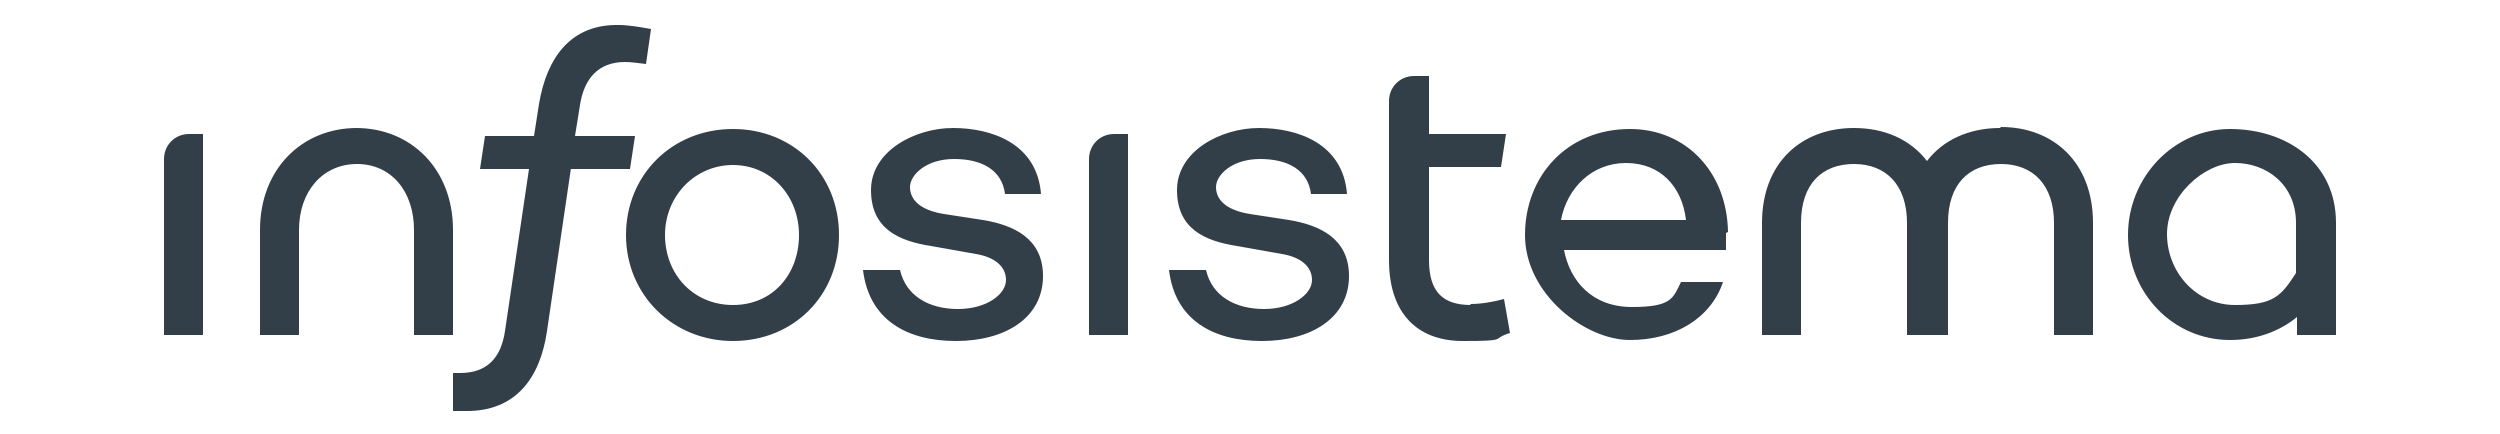<svg xmlns="http://www.w3.org/2000/svg" xmlns:xlink="http://www.w3.org/1999/xlink" viewBox="0 0 250 43.4"><defs><style>.cls-1 { fill: #1b1c31; } .cls-2 { fill: none; } .cls-3 { fill: #4285f4; } .cls-4 { fill: #232323; } .cls-5 { fill: #fff; } .cls-6 { fill: #333f48; } .cls-7 { fill: #f4793b; } .cls-8 { fill: #4753a4; } .cls-9 { fill: #33bcac; } .cls-10 { fill: #e1251b; } .cls-11 { fill: #54565a; } .cls-12 { display: none; } .cls-13 { clip-path: url(#clippath); }</style><clipPath id="clippath"><path class="cls-2" d="M41.5 41.3H21.8c-5.4.0-9.7-4.4-9.7-9.8V11.8c0-5.4 4.4-9.7 9.7-9.7h19.7c5.4.0 9.8 4.4 9.8 9.7v19.7c0 5.4-4.4 9.8-9.7 9.8h0zM21.8 4.4c-4.1.0-7.5 3.3-7.5 7.5h0v19.7c0 4.1 3.3 7.5 7.5 7.5h19.7c4.1.0 7.5-3.3 7.5-7.5V11.8c0-4.1-3.4-7.5-7.5-7.5H21.8z"/></clipPath></defs><g><g id="Layer_1"><g class="cls-12"><path class="cls-5" d="M41.5 41.3H21.8c-5.4.0-9.7-4.4-9.7-9.8V11.8c0-5.4 4.4-9.7 9.7-9.7h19.7c5.4.0 9.8 4.4 9.8 9.7v19.7c0 5.4-4.4 9.8-9.7 9.8zM21.8 4.4c-4.1.0-7.5 3.3-7.5 7.5h0v19.7c0 4.1 3.3 7.5 7.5 7.5h0 19.7c4.1.0 7.5-3.3 7.5-7.5V11.8c0-4.1-3.4-7.5-7.5-7.5H21.8z"/><path class="cls-1" d="M41.5 41.3H21.8c-5.4.0-9.7-4.4-9.7-9.8V11.8c0-5.4 4.4-9.7 9.7-9.7h19.7c5.4.0 9.8 4.4 9.8 9.7v19.7c0 5.4-4.4 9.8-9.7 9.8zM21.8 4.4c-4.1.0-7.5 3.3-7.5 7.5h0v19.7c0 4.1 3.3 7.5 7.5 7.5h0 19.7c4.1.0 7.5-3.3 7.5-7.5V11.8c0-4.1-3.4-7.5-7.5-7.5H21.8z"/><g class="cls-13"><g><rect class="cls-1" x="14.3" y="4.4" width=".6" height="34.7"/><rect class="cls-1" x="14.9" y="4.4" width=".9" height="34.7"/><rect class="cls-1" x="15.8" y="4.4" width=".9" height="34.7"/><rect class="cls-1" x="16.8" y="4.4" width=".9" height="34.7"/><rect class="cls-1" x="17.7" y="4.4" width=".9" height="34.7"/><rect class="cls-1" x="18.7" y="4.4" width=".9" height="34.7"/><rect class="cls-1" x="19.6" y="4.4" width=".9" height="34.7"/><rect class="cls-1" x="20.6" y="4.4" width=".9" height="34.7"/><rect class="cls-1" x="21.5" y="4.4" width=".9" height="34.7"/><rect class="cls-1" x="22.5" y="4.4" width=".9" height="34.7"/><rect class="cls-1" x="23.4" y="4.4" width=".9" height="34.7"/><rect class="cls-1" x="24.4" y="4.4" width=".9" height="34.7"/><rect class="cls-1" x="25.3" y="4.4" width=".9" height="34.7"/><rect class="cls-1" x="26.3" y="4.4" width=".9" height="34.7"/><rect class="cls-1" x="27.3" y="4.4" width=".9" height="34.7"/><rect class="cls-1" x="28.2" y="4.4" width=".9" height="34.7"/><rect class="cls-1" x="29.1" y="4.4" width=".9" height="34.7"/><rect class="cls-1" x="30.1" y="4.4" width=".9" height="34.7"/><rect class="cls-1" x="31.1" y="4.4" width=".9" height="34.7"/><rect class="cls-1" x="32" y="4.4" width=".9" height="34.7"/><rect class="cls-1" x="33" y="4.4" width=".9" height="34.7"/><rect class="cls-1" x="33.9" y="4.4" width=".9" height="34.7"/><rect class="cls-1" x="34.9" y="4.4" width=".9" height="34.7"/><rect class="cls-1" x="35.8" y="4.4" width=".9" height="34.7"/><rect class="cls-1" x="36.8" y="4.4" width=".9" height="34.7"/><rect class="cls-1" x="37.7" y="4.4" width=".9" height="34.7"/><rect class="cls-1" x="38.7" y="4.4" width=".9" height="34.7"/><rect class="cls-1" x="39.6" y="4.4" width=".9" height="34.7"/><rect class="cls-1" x="40.6" y="4.4" width=".9" height="34.7"/><rect class="cls-1" x="41.5" y="4.4" width=".9" height="34.7"/><rect class="cls-1" x="42.5" y="4.4" width=".9" height="34.7"/><rect class="cls-1" x="43.4" y="4.4" width=".9" height="34.7"/><rect class="cls-1" x="44.4" y="4.4" width=".9" height="34.7"/><rect class="cls-1" x="45.3" y="4.4" width=".9" height="34.7"/><rect class="cls-1" x="46.3" y="4.4" width=".9" height="34.7"/><rect class="cls-1" x="47.2" y="4.4" width=".9" height="34.7"/><rect class="cls-1" x="48.2" y="4.4" width=".8" height="34.7"/><rect class="cls-1" x="12" y="2.1" width=".9" height="39.2"/><rect class="cls-1" x="13" y="2.1" width=".9" height="39.2"/><rect class="cls-1" x="13.9" y="2.1" width=".9" height="39.2"/><rect class="cls-1" x="14.9" y="2.1" width=".9" height="39.2"/><rect class="cls-1" x="15.8" y="2.1" width=".9" height="39.2"/><rect class="cls-1" x="16.8" y="2.1" width=".9" height="39.2"/><rect class="cls-1" x="17.7" y="2.1" width=".9" height="39.2"/><rect class="cls-1" x="18.7" y="2.1" width=".9" height="39.2"/><rect class="cls-1" x="19.6" y="2.1" width=".9" height="39.2"/><rect class="cls-1" x="20.6" y="2.1" width=".9" height="39.2"/><rect class="cls-1" x="21.5" y="2.1" width=".9" height="39.2"/><rect class="cls-1" x="22.5" y="2.1" width=".9" height="39.2"/><rect class="cls-1" x="23.4" y="2.1" width=".9" height="39.2"/><rect class="cls-1" x="24.4" y="2.1" width=".9" height="39.2"/><rect class="cls-1" x="25.3" y="2.1" width=".9" height="39.2"/><rect class="cls-1" x="26.3" y="2.1" width=".9" height="39.2"/><rect class="cls-1" x="27.3" y="2.1" width=".9" height="39.2"/><rect class="cls-1" x="28.2" y="2.1" width=".9" height="39.2"/><rect class="cls-1" x="29.1" y="2.1" width=".9" height="39.2"/><rect class="cls-1" x="30.1" y="2.1" width=".9" height="39.2"/><rect class="cls-1" x="31.1" y="2.1" width=".9" height="39.2"/><rect class="cls-1" x="32" y="2.1" width=".9" height="39.2"/><rect class="cls-1" x="33" y="2.1" width=".9" height="39.2"/><rect class="cls-1" x="33.9" y="2.1" width=".9" height="39.2"/><rect class="cls-1" x="34.9" y="2.1" width=".9" height="39.2"/><rect class="cls-1" x="35.8" y="2.1" width=".9" height="39.2"/><rect class="cls-1" x="36.8" y="2.1" width=".9" height="39.2"/><rect class="cls-1" x="37.7" y="2.1" width=".9" height="39.2"/><rect class="cls-1" x="38.7" y="2.1" width=".9" height="39.2"/><rect class="cls-1" x="39.6" y="2.1" width=".9" height="39.2"/><rect class="cls-1" x="40.6" y="2.1" width=".9" height="39.2"/><rect class="cls-1" x="41.5" y="2.1" width=".9" height="39.2"/><rect class="cls-1" x="42.5" y="2.1" width=".9" height="39.2"/><rect class="cls-1" x="43.4" y="2.1" width=".9" height="39.2"/><rect class="cls-1" x="44.4" y="2.1" width=".9" height="39.2"/><rect class="cls-1" x="45.3" y="2.1" width=".9" height="39.2"/><rect class="cls-1" x="46.3" y="2.1" width=".9" height="39.2"/><rect class="cls-1" x="47.2" y="2.1" width=".9" height="39.2"/><rect class="cls-1" x="48.2" y="2.1" width=".9" height="39.2"/><rect class="cls-1" x="49.1" y="2.1" width=".9" height="39.2"/><rect class="cls-1" x="50.1" y="2.1" width=".9" height="39.2"/><rect class="cls-1" x="51" y="2.1" width=".2" height="39.2"/></g></g><path class="cls-7" d="M30.8 22.6v.2c.6.0 1.1-.3 1.4-.8 1.8-3.7 3.6-5.7 5.2-5.7 2.1.0 4.2 3.8 4.9 5.6.3.8 1.2 1.1 2 .8.7-.3 1.1-1.2.8-1.9-.3-.8-3-7.3-7.6-7.5-2.9-.1-5.6 2.3-8 7.4.0.2-.1.4-.1.7h1.5v1.3z"/><rect class="cls-7" x="26.5" y="23.2" width="2.6" height="2.6"/><polygon class="cls-7" points="23.1 26.4 23.1 28.5 23.1 29 25.7 29 25.7 27.8 25.7 26.4 23.1 26.4"/><rect class="cls-7" x="19.2" y="23.9" width="2.6" height="2.6"/><polygon class="cls-7" points="16.8 20.1 16.8 22.2 16.8 22.7 17 22.7 19.4 22.7 19.4 21.1 19.4 20 18.8 20 16.9 20 16.8 20 16.8 20.1"/><path class="cls-1" d="M58.6 32.7V11h8.1c1.6.0 3.2.3 4.7.9 2.6 1 4.5 3.2 5.4 5.8.5 1.3.7 2.8.7 4.2.0 1.5-.2 3-.8 4.5-.5 1.3-1.2 2.5-2.2 3.4-1 1-2.1 1.7-3.4 2.2-1.4.5-2.9.8-4.4.8h-8.1zM72.4 21.8c0-.9-.1-1.8-.4-2.6-.2-.7-.6-1.4-1.1-2s-1.1-1-1.8-1.3c-.8-.3-1.6-.5-2.4-.5h-3.1v12.9h3.1c.8.0 1.7-.1 2.5-.5.7-.3 1.3-.8 1.8-1.4.5-.6.9-1.3 1.1-2 .3-.8.4-1.7.4-2.6h0z"/><path class="cls-1" d="M87.8 33c-1.3.0-2.5-.2-3.7-.7-1-.4-1.9-1-2.7-1.8-.7-.8-1.3-1.7-1.7-2.7-.8-2-.8-4.3.0-6.3.4-1 .9-1.9 1.7-2.7s1.7-1.4 2.7-1.8c2.3-.9 4.9-.9 7.3.0 1 .4 1.9 1.1 2.7 1.8.7.8 1.3 1.7 1.7 2.7s.6 2.1.6 3.2c0 1.1-.2 2.2-.6 3.2-.4 1-.9 1.9-1.7 2.7s-1.7 1.4-2.7 1.8c-1.2.5-2.4.7-3.7.7zM84.2 24.7c0 1.1.3 2.2 1 3.1 1 1.1 2.6 1.4 3.9.8.4-.2.8-.5 1.1-.9s.6-.8.8-1.3.3-1.1.3-1.7c0-1.1-.3-2.2-1-3-1.2-1.4-3.3-1.6-4.8-.3-.1.1-.2.2-.3.3-.3.4-.6.8-.8 1.3-.2.6-.3 1.1-.2 1.7h0z"/><path class="cls-1" d="M97.8 24.6c0-1.1.2-2.2.6-3.2.8-2 2.4-3.7 4.4-4.5 1.2-.5 2.4-.7 3.7-.7 1.6.0 3.3.4 4.7 1.2 1.2.7 2.2 1.8 2.8 3.1l-4.8 1.4c-.6-1-1.6-1.6-2.8-1.5-1 0-1.9.4-2.6 1.1-.7.8-1.1 1.9-1 3 0 .6.0 1.2.3 1.7.2.5.4 1 .8 1.4.3.4.7.7 1.2.9 1 .5 2.1.4 3.1-.1.5-.3.9-.7 1.1-1.1l4.8 1.5c-.6 1.3-1.6 2.4-2.8 3.1-1.4.8-3.1 1.2-4.7 1.2-1.2.0-2.5-.2-3.6-.7-1-.4-1.9-1-2.7-1.8-.7-.8-1.3-1.7-1.7-2.7s-.6-2.1-.6-3.2z"/><path class="cls-1" d="M116.6 32.7V11h8.1c1.6.0 3.2.3 4.7.9 2.6 1 4.5 3.2 5.4 5.8.5 1.4.7 2.8.7 4.2.0 1.5-.2 3-.8 4.5-.5 1.3-1.2 2.5-2.2 3.4-1 1-2.1 1.7-3.4 2.2-1.4.5-2.9.8-4.4.8h-8.1zm13.8-10.9c0-.9-.1-1.8-.4-2.6-.2-.7-.6-1.4-1.1-2s-1.1-1-1.8-1.3c-.8-.3-1.6-.5-2.4-.5h-3.1v12.9h3.1c.8.0 1.7-.1 2.4-.5.7-.3 1.3-.8 1.8-1.4.5-.6.9-1.3 1.1-2.1.3-.8.4-1.7.4-2.6h0z"/><path class="cls-1" d="M138.1 14.8v-4.4h4.9v4.4h-4.9zm0 17.9v-16h4.9v16h-4.9z"/><path class="cls-1" d="M152.5 32.7c-1 0-2-.2-2.9-.6s-1.6-1-2.3-1.7c-.6-.8-1.1-1.6-1.4-2.6-.7-2.1-.7-4.4.0-6.4.3-1 .9-1.9 1.5-2.6 1.4-1.6 3.3-2.4 5.4-2.4 1.1.0 2.2.2 3.2.8.9.5 1.7 1.3 2.2 2.2v-2.6h4.3v14.9c0 1.1-.2 2.3-.7 3.3-.4 1-1.1 1.8-1.9 2.5-.9.7-1.9 1.2-2.9 1.5-1.2.4-2.5.6-3.8.5-1.5.0-3-.2-4.4-.8-1.2-.6-2.3-1.4-3.2-2.4l2.6-2.7c.6.7 1.3 1.3 2.2 1.6.9.4 1.8.6 2.8.6.6.0 1.1.0 1.7-.2.5-.2 1-.4 1.4-.8s.7-.8 1-1.3c.3-.6.4-1.3.4-1.9v-1.5c-.5.9-1.2 1.6-2.1 2-.9.5-1.9.7-3 .7zM154.2 28.9c.7.0 1.4-.2 2-.6.6-.4 1-1 1.4-1.6v-3.4c-.3-.8-.8-1.5-1.5-2-.6-.5-1.4-.8-2.1-.8-.5.0-1 .1-1.5.4-.4.2-.8.6-1.1.9-.3.4-.6.9-.8 1.4-.2.5-.3 1.1-.3 1.6.0.6.0 1.1.3 1.6.3 1 1 1.8 2 2.2.5.2 1 .3 1.6.3h0z"/><path class="cls-1" d="M165.9 14.8v-4.4h4.9v4.4h-4.9zm0 17.9v-16h4.9v16h-4.9z"/><path class="cls-1" d="M184.5 31.8c-.8.3-1.5.6-2.3.8s-1.7.4-2.6.4c-.6.0-1.2.0-1.7-.2s-1-.4-1.4-.8c-.4-.3-.8-.8-1-1.3-.2-.6-.4-1.3-.4-2v-8.4h-2v-3.7h2v-5.1h4.9v5.1h3.3v3.7H180V27c-.1.7.4 1.4 1.1 1.5.0.0.2.0.3.0.4.0.8.0 1.1-.2.3-.1.7-.2 1-.4l1 3.9z"/><path class="cls-1" d="M186.4 14.8v-4.4h4.9v4.4h-4.9zm0 17.9v-16h4.9v16h-4.9z"/><path class="cls-1" d="M193.7 29.7l8.2-9.7h-7.8v-3.4H207v2.9l-8.1 9.7h8.3v3.4h-13.5v-2.9z"/><path class="cls-1" d="M217 33c-1.2.0-2.5-.2-3.6-.7-1-.4-1.9-1-2.7-1.8-.7-.7-1.3-1.6-1.7-2.6-.4-1-.6-2-.6-3.1s.2-2.2.6-3.3c.8-2.1 2.4-3.7 4.4-4.5 2.3-.9 4.9-.9 7.3.0 1 .4 1.9 1 2.7 1.8.7.8 1.3 1.7 1.7 2.6.4 1 .6 2.1.6 3.1v.8c0 .2.0.5.0.7h-11.9c0 .9.5 1.8 1.2 2.4.7.6 1.5.8 2.4.8.7.0 1.4-.2 2.1-.5.6-.3 1.1-.8 1.3-1.4l4.2 1.2c-.7 1.3-1.7 2.4-2.9 3.1-1.4.8-3.1 1.3-4.8 1.2zM220.4 23.1c0-.9-.4-1.8-1.1-2.4-1.4-1.2-3.4-1.2-4.7.0-.6.6-1 1.5-1.1 2.4h6.9z"/><path class="cls-1" d="M238 20.8c-1.1.0-2.2.2-3.2.6-.9.3-1.6.9-2.1 1.7v9.6h-4.9v-16h4.5v3.2c.5-1 1.2-1.9 2.1-2.5.8-.6 1.8-.9 2.7-.9h.5c.1.0.2.0.3.0v4.4z"/></g><g class="cls-12"><path class="cls-8" d="M94.6 4.6c0 .8-.6 1.2-1.4 1.2s-1.3-.3-1.6-.7l.4-.4c.4.4.8.6 1.3.6s.9-.3.9-.7-.3-.6-.8-.7l-.7-.2c-.5-.1-.9-.4-.9-1s.6-1.1 1.4-1.1.9.1 1.2.4l-.3.4c-.2-.1-.5-.3-.9-.3s-.8.3-.8.6.2.5.5.6l.7.2c.5.1 1.1.4 1.1 1.1zM97.7 4l1.2 1.8h.6L98 3.5l1.2-1.8h-.6l-2 3v-3h-.5v4.1h.5L97.8 4zm3.7-2.3h-.5v4.1h.5V1.7zM105.6 5.3h-2V1.7h-.5v4.1h2.5v-.5zm4 0h-2V1.7h-.5v4.1h2.5v-.5zM112.4 5.3c-.4.0-.9-.2-1.3-.6l-.4.4c.4.4.9.7 1.6.7s1.4-.5 1.4-1.2-.6-1-1.1-1.1l-.7-.2c-.3.0-.5-.2-.5-.6s.4-.6.8-.6.7.1.9.3l.3-.4c-.3-.2-.7-.4-1.2-.4-.8.0-1.4.5-1.4 1.1s.4.9.9 1l.7.2c.5.1.8.3.8.7.0.5-.4.7-.8.7zM91.5 9.6h1.2v3.6h.5V9.6h1.2v-.5h-3v.5h0zm8.2 1.5c0 1.3-.9 2.1-2.1 2.1s-2.1-.9-2.1-2.1.9-2.1 2.1-2.1c1.2.0 2.1.8 2.1 2.1zM99.1 11.1c0-1-.7-1.6-1.5-1.6s-1.5.6-1.5 1.6.7 1.6 1.5 1.6 1.5-.6 1.5-1.6zM104.7 13.2c.8.0 1.4-.5 1.4-1.2s-.6-1-1.1-1.1l-.7-.2c-.3.0-.5-.2-.5-.6s.4-.6.8-.6.7.1.9.3l.3-.4c-.3-.2-.7-.4-1.2-.4-.8.0-1.4.5-1.4 1.1s.4.9.9 1l.7.2c.5.1.8.3.8.7s-.4.7-.9.7-.9-.2-1.3-.6l-.4.4c.4.4 1 .7 1.7.7zm4.7-3.7c.5.0 1 .2 1.2.6l.5-.2c-.3-.6-.9-1-1.7-1s-2 .9-2 2.1.9 2.1 2 2.1 1.4-.3 1.7-1h-.5c-.2.3-.7.5-1.2.5-.8.0-1.5-.6-1.5-1.6s.7-1.6 1.5-1.6zM114.1 9l1.8 4.2h-.6l-.3-.8h-1.9l-.3.8h-.6L114 9h0zM114.8 11.9l-.7-1.8-.7 1.8h1.5zM117.9 9.1h-.5v4.1h2.5v-.5h-2V9.1zm6 3.6h-2v-1.2h1.7V11h-1.7V9.7h2v-.5h-2.5v4.1h2.5v-.5zM46 29.6h-2.5v12.2h12.2v-2.5H46v-9.7zm45.8 8.5-7.9-8.5h-2.3v12.2H84v-8.5l7.9 8.5h2.3V29.6h-2.5v8.5h0zM71.3 29.6l4.5 12.2h-2.6l-.9-2.4h-7.9l-.9 2.4h-2.7l4.7-12.2h5.7zM71.6 37.2l-2-5.5h-2.3l-2 5.5h6.3zm134.8 3.3c0 .7-.5 1.2-1.2 1.2s-1.2-.5-1.2-1.2.5-1.2 1.2-1.2 1.2.5 1.2 1.2zM206.2 40.5c0-.6-.4-1-1-1s-1 .4-1 1 .4 1 1 1 1-.4 1-1zM205.7 40.9h0v.2h-.1c-.1.0-.2.0-.2-.1l-.2-.3h-.2v.4h-.2v-1.2h.5c.3.0.5.2.5.4s0 .3-.3.4v.2c.1.0.1.0.2.0zM205.5 40.3c0-.1.0-.2-.3-.2h-.2v.4h.2c.2.0.3-.1.3-.2zm-32-10.7H171v12.2h12.2v-2.5h-9.7v-9.7zm17.7.0h-2.5v12.2h12.2v-2.5h-9.7v-9.7zm-63.1 4.8h-.8c-2-.3-3.4-.5-3.4-1.5s1.1-1.5 3.6-1.5 2.8.3 4.3 1.4l1.3-1.7c-1.7-1.2-3.7-1.8-5.6-1.8-3.1.0-6 1.1-6 3.8s1.6 3.1 4.6 3.4l2.2.2c2.2.2 3 .6 3 1.5s-1.5 1.7-3.8 1.7-3.6-.5-5-1.7l-1.3 1.9c1.8 1.5 4.2 2 6.4 2 3.9.0 6.2-1.5 6.2-4 0-2-1.5-3.2-5.6-3.7zm11.4 7.3h2.5V29.5h-2.5v12.2zm12.3-12.1h-3.1l-4.8 5.5v1.2l5.3 5.5h3.3l-6-6.2 5.3-6zM157.4 31.8h2.5v7.8h-2.5v2.2h7.7v-2.2h-2.7v-7.8h2.7v-2.2h-7.7v2.2zm-41.6 3.8c0 4-3.2 6.1-6.5 6.1h-8.6v-2.2h2.1v-7.8h-2.1v-2.2h8.6c4.2.0 6.5 2.9 6.5 6.1zm-2.5.0c0-2.4-1.6-3.9-4-3.9h-4v7.8h4c2.4.0 4-1.5 4-3.9z"/><polygon class="cls-9" points="71.8 1.3 71.8 3.8 79.7 3.8 73.4 10.2 75.1 11.9 81.5 5.5 81.5 13.5 84 13.5 84 1.3 71.8 1.3"/></g><g class="cls-12"><g><path class="cls-10" d="M152.4 2.7c0-.2.0-.2.2-.2h0c.2.0.2.0.2.2v3.9c0 .2.0.2-.2.2h0c-.2.0-.2.0-.2-.2V2.7zM154.5 2.7c.2-.2.2-.2.5-.2h0c.2.0.2.0.1.2l-1.2 1.5c-.2.2-.2.3-.2.4s0 .2.2.4l1.4 1.7c.1.2.1.2.0.2h-.1c-.2.0-.3.0-.4-.2l-1.2-1.4c-.2-.3-.3-.5-.3-.7s.1-.4.3-.7l1-1.2z"/><path class="cls-10" d="M156.1 3.2c0-.5.2-.8.7-.8s.6.2.7.6l1 3.2c0 .2.1.2.2.2s.2.0.2-.3V2.6c0-.2.0-.2.2-.2h0c.2.0.2.0.2.2v3.5c0 .5-.2.8-.6.8s-.6-.2-.7-.6l-1-3.1c0-.2-.1-.3-.2-.3s-.2.0-.2.3v3.5c0 .2.0.2-.2.2h0c-.2.0-.2.0-.2-.2V3.2h0z"/><path class="cls-10" d="M160.6 6.5c-.2-.3-.4-.7-.4-1.3v-1c0-.6.1-1 .4-1.3.2-.3.7-.4 1.3-.4s1.1.2 1.3.4c.2.3.4.7.4 1.3v1c0 .6-.1 1-.4 1.3s-.7.4-1.3.4-1.1-.2-1.3-.4zM163.2 4.2c0-.4.0-.8-.2-1s-.5-.3-1-.3-.8.1-1 .3c-.2.2-.2.5-.2 1v1c0 .4.0.8.2 1s.5.3 1 .3.8-.1 1-.3.2-.5.2-1v-1z"/><path class="cls-10" d="M169.4 6c-.1.6-.3.9-.8.9s-.7-.2-.8-.9l-.4-2.8c0-.2.0-.3-.2-.3s-.2.0-.2.3l-.4 2.8c-.1.6-.3.9-.8.9s-.8-.2-.8-.9l-.5-3.4c0-.2.0-.2.2-.2h0c.2.0.2.0.3.2l.5 3.4c0 .3.1.4.3.4s.3.0.3-.4l.5-2.8c0-.5.2-.7.7-.7s.6.2.7.7l.5 2.8c0 .3.1.4.3.4s.3.0.3-.4l.5-3.4c0-.2.0-.2.3-.2h0c.2.0.2.0.2.2l-.5 3.4z"/><path class="cls-10" d="M152 9.1c0-.2.0-.2.2-.2h2.9c.2.0.2.0.2.2h0c0 .2.0.3-.2.3h-1.2v3.7c0 .2.0.2-.2.2h0c-.2.0-.2.0-.2-.2V9.4h-1.2c-.2.0-.2.0-.2-.2h0z"/><path class="cls-10" d="M156.2 12.9c-.2-.3-.4-.7-.4-1.3v-1c0-.6.1-1 .4-1.3.2-.3.7-.4 1.3-.4s1.1.2 1.3.4.4.7.4 1.3v1c0 .6-.1 1-.4 1.3-.2.3-.7.4-1.3.4-.6.0-1.1-.2-1.3-.4zm2.5-2.3c0-.4.0-.8-.2-1s-.5-.3-1-.3-.8.1-1 .3c-.2.2-.2.5-.2 1v1c0 .4.0.8.2 1s.5.3 1 .3.8-.1 1-.3c.2-.2.2-.5.2-1v-1z"/><path class="cls-10" d="M164.5 11c0-.2.0-.2.2-.2h0c.2.0.2.0.2.2v1.3c0 .6-.2.8-.7.9-.2.0-.4.0-.6.0-1.3.0-1.9-.5-1.9-1.7v-1.1c0-1.2.6-1.7 1.9-1.7s.7.0 1 .2c.2.0.2.0.2.3h0c0 .3.0.3-.2.2-.3-.1-.6-.2-1-.2-.9.0-1.3.4-1.3 1.3v1.1c0 .8.4 1.2 1.3 1.2s.4.0.5.0c.2.0.3-.2.3-.4v-1.3h0z"/><path class="cls-10" d="M168.1 11.4l1 1.6c.1.2.0.2-.1.2h0c-.2.0-.3.0-.4-.2l-1-1.6h-1.1v1.5c0 .2.0.2-.2.2h0c-.2.0-.2.0-.2-.2V9.5c0-.5.2-.7.7-.7h1c1 0 1.4.4 1.4 1.3.0.7-.3 1.2-1 1.3zM166.7 9.3c-.2.0-.3.0-.3.3v1.3h1.3c.7.0.9-.2.9-.8s-.2-.8-.9-.8h-.9z"/><path class="cls-10" d="M170.2 12.9c-.2-.3-.4-.7-.4-1.3v-1c0-.6.1-1 .4-1.3.2-.3.7-.4 1.3-.4s1.1.2 1.3.4.4.7.4 1.3v1c0 .6-.1 1-.4 1.3-.2.3-.7.4-1.3.4-.6.0-1.1-.2-1.3-.4zm2.5-2.3c0-.4.0-.8-.2-1s-.5-.3-1-.3-.8.1-1 .3c-.2.2-.2.5-.2 1v1c0 .4.0.8.2 1s.5.3 1 .3.8-.1 1-.3c.2-.2.2-.5.2-1v-1z"/><path class="cls-10" d="M179 12.4c-.1.6-.3.9-.8.9s-.7-.2-.8-.9l-.4-2.8c0-.2.0-.3-.2-.3s-.2.0-.2.3l-.4 2.8c0 .6-.3.9-.8.9s-.8-.2-.8-.9l-.5-3.3c0-.2.0-.2.2-.2h0c.2.0.2.0.3.2l.5 3.4c0 .3.1.4.3.4s.3.0.3-.4l.5-2.8c0-.5.2-.7.7-.7s.6.2.7.7l.5 2.8c0 .3.1.4.3.4s.3.0.3-.4l.5-3.4c0-.2.0-.2.3-.2h0c.2.0.2.0.2.2l-.5 3.3z"/></g><path class="cls-11" d="M86 22.6c0 4.2-2.5 6.3-7.5 6.3s-2.7.0-3.2.2-.7.4-.7.9.2.7.8.8c.5.1 1.6.2 3.2.2 3 0 5.1.4 6.2 1.1 1.2.7 1.7 2 1.7 3.9s-.6 3.4-1.7 4.2c-1.2.8-3.2 1.2-6.2 1.2s-5.2-.4-6.3-1.1c-1.2-.8-1.7-1.9-1.7-3.6s.6-2.8 1.9-3.5c-.9-.5-1.3-1.4-1.3-2.4.0-1.6.9-2.5 2.7-3-1.9-.9-2.8-2.6-2.8-5.1v-.3c0-3.9 2.8-6.2 7.6-6.2s2.3.2 3.3.6l2-1.7c.8-.7 1.2-.7 1.9.0l.3.3c.7.7.8 1.2.0 1.9l-1.4 1.5c.9.9 1.3 2.1 1.3 3.6v.3h0zM75.4 33.9c-.9.4-1.3 1.2-1.3 2.2.0 1.8 1.1 2.2 4.5 2.2S83 37.9 83 36s-1-2-4.4-2c-1.4.0-2.4.0-3.2-.1zm7-11.6c0-1.9-1-3.1-3.9-3.1s-4 1.1-4 3.1v.3c0 2.1 1 3.2 4 3.2s3.9-1 3.9-3.2v-.3zM92.3 32.2c0 1.3-.3 1.6-1.6 1.6h-.4c-1.3.0-1.6-.3-1.6-1.6v-9.9c0-4.1 2.2-6.2 6.6-6.2s.5.0.7.0c1.2.1 1.5.4 1.5 1.6v.5c0 1.1-.2 1.4-1.5 1.2-.2.0-.4.0-.7.0-2.3.0-3 .9-3 3.1v9.7h0zM98.4 26.6v-3c0-4.9 2.6-7.5 8-7.5s8 2.5 8 7.5v3c0 4.8-2.6 7.5-8 7.5s-8-2.5-8-7.5zm12.3-3c0-2.9-1-4.2-4.4-4.2s-4.4 1.3-4.4 4.2v3c0 2.9 1 4.2 4.4 4.2s4.4-1.2 4.4-4.2v-3zm10.6 5.7c.2 1.4.5 1.7 1.3 1.7s1.2-.4 1.3-1.7l1.4-9.4c.4-2.5 1.4-3.4 3.8-3.4s3.5.8 3.8 3.4l1.4 9.4c.2 1.4.5 1.7 1.3 1.7s1.2-.4 1.3-1.7l1.6-11.3c.2-1.3.5-1.6 1.8-1.6h.5c1.3.0 1.5.3 1.3 1.6l-1.7 11.5c-.5 3.2-1.6 4.6-5 4.6s-4-1.4-4.5-4.6l-1.2-8.5c-.2-1.2-.3-1.5-.9-1.5s-.7.2-.8 1.5l-1.2 8.5c-.4 3.2-1.5 4.6-4.4 4.6s-4.5-1.4-5-4.6L115.7 18c-.2-1.3.0-1.6 1.3-1.6h.5c1.3.0 1.6.3 1.8 1.6l1.6 11.3zm34.2 2.9c0 1.3-.3 1.6-1.6 1.6h-.4c-1.3.0-1.6-.3-1.6-1.6v-9.4c0-4.5 2.5-6.8 7.6-6.8s7.6 2.3 7.6 6.8v9.3c0 1.3-.3 1.6-1.6 1.6h-.4c-1.3.0-1.6-.3-1.6-1.6v-9.3c0-2.4-.9-3.4-4-3.4s-4 1-4 3.4v9.4h0zm14.1-1.6c.4-.4.8-.5 1.3-.5s.9.2 1.3.5c.4.4.5.8.5 1.3s-.2.9-.5 1.3-.8.5-1.3.5-.9-.2-1.3-.5c-.4-.4-.5-.8-.5-1.3.0-.5.2-.9.5-1.3zM169.9 33c.3.3.6.4 1.1.4s.8-.2 1.1-.4.4-.6.4-1.1-.2-.8-.4-1.1c-.3-.3-.6-.4-1.1-.4s-.8.2-1.1.4-.4.6-.4 1.1.1.8.4 1.1zM170.9 32.2h-.3v.6c0 .2.0.2-.2.2h0c-.2.0-.2.0-.2-.2v-1.3c0-.4.2-.6.6-.6h.2c.5.0.7.2.7.6s-.1.5-.4.6l.3.6c0 .2.0.2-.1.2h0c-.2.0-.2.0-.3-.2l-.2-.5zM170.8 31.3c-.1.0-.2.0-.2.2v.3h.3c.2.0.3.0.3-.2s0-.2-.3-.2h-.2zM145.1 6.5c1 1 2.7 1 3.7.0s1-2.7.0-3.7-2.6-1-3.7.0c-1 1-1 2.7.0 3.7zM145.2 25.4c0 1.3.3 1.6 1.6 1.6h.4c1.3.0 1.6-.3 1.6-1.6V11.2c0-1.3-.3-1.6-1.6-1.6h-.4c-1.3.0-1.6.3-1.6 1.6v14.2z"/></g><g class="cls-12"><path class="cls-3" d="M62.5 2l2 2c.3.3.5.7.5 1.1V32c0 .4-.2.8-.5 1.1l-8.4 8.4c-.3.3-.7.5-1.1.5H34.9c-.4.0-.8-.2-1.1-.5l-8.3-8.4c-.3-.3-.5-.7-.5-1.1V5.1c0-.4.2-.9.5-1.2l2-2c.3-.3.7-.5 1.2-.5H41l-5.9 9.7H41v17.1h8.3V1.5h12.3c.4.0.8.2 1.1.5z"/><path class="cls-4" d="M222 10.8c-.2.0-.4.0-.5.2l-.3.3s-.1.1-.2.2c0 .1.0.2.0.3V14c0 .1.0.2.0.3.0.0.0.2.2.2l.3.3c.1.1.3.2.5.2h2.1c.2.0.4.0.5-.2l.3-.3s.1-.1.2-.2c0-.1.0-.2.0-.3v-2.2c0-.1.0-.2.0-.3l-.2-.2-.3-.3c-.1-.1-.3-.2-.5-.2H222zm0 3.9s-.2.0-.3.0l-.2-.3s-.1-.1-.1-.2v-2.3s0-.2.1-.2l.2-.3s.2-.1.3-.1h2s.2.0.2.1l.2.3s.1.1.0.2v2.3.2l-.2.3s-.1.1-.2.0h-2zM223.2 13.4l.3.8h.4l-.4-.9.2-.2c.1.0.2-.2.1-.4v-.6l-.1-.1h-.1c0-.2-.2-.3-.3-.3h-1s-.1.0-.1.1v2.3h.4v-.8h.6zM222.6 13h0v-.9h.8l.1.1h0v.5h0s-.1.2-.1.2.0.0.0.0h-.7z"/><path class="cls-4" d="M84.6 26.9c0 1.7.0 3.1.1 4.3h-2.5l-.2-2.6h0c-1.1 1.9-3.1 3-5.2 2.9-2.5.0-5.4-1.4-5.4-6.9v-9.2h2.9v8.7c0 3 .9 5.1 3.5 5.1 1.7.0 3.2-1.1 3.8-2.6.2-.5.3-1 .3-1.5v-9.7h2.9v11.5z"/><path class="cls-4" d="M89.4 19.7c0-1.7.0-3-.1-4.3h2.5L92 18h0c1.1-1.9 3.1-3 5.2-2.9 2.2.0 5.6 1.3 5.6 6.7v9.4h-2.9v-9.1c0-2.5-.9-4.7-3.7-4.7-1.8.0-3.3 1.2-3.9 2.9-.1.4-.2.9-.2 1.3v9.5h-2.9V19.6z"/><path class="cls-4" d="M110.7 11c0 .9-.7 1.7-1.7 1.8.0.0-.1.0-.2.0-.9.0-1.7-.7-1.7-1.6v-.1c0-1 .7-1.8 1.7-1.8 1 0 1.7.7 1.8 1.7v.1zm-3.2 20.3V15.5h2.9v15.8h-2.9z"/><path class="cls-4" d="M118 22.7h0c.4-.6.9-1.2 1.4-1.8l4.7-5.4h3.4l-6.1 6.5 7 9.3h-3.5l-5.4-7.6-1.5 1.6v5.9h-2.8V8.1h2.8v14.6z"/><path class="cls-4" d="M130 28.3c1.2.7 2.5 1.1 3.8 1.1 2.1.0 3-1 3-2.4s-.8-2.1-2.9-2.9c-2.9-1-4.2-2.6-4.2-4.5s2.1-4.6 5.4-4.6c1.3.0 2.7.3 3.8 1l-.7 2.1c-1-.6-2.1-.9-3.2-.9-1.7.0-2.6 1-2.6 2.2s.9 1.9 3 2.7c2.7 1 4.1 2.4 4.1 4.7s-2.2 4.8-5.9 4.8c-1.6.0-3.1-.4-4.4-1.1l.7-2.2z"/><path class="cls-4" d="M144.4 15.5l3.4 9.3c.4 1 .8 2.3 1 3.2h0c.3-.9.6-2.2 1-3.3l3.1-9.3h3l-4.3 11.3c-2.1 5.4-3.5 8.2-5.4 9.9-1 .9-2.2 1.5-3.5 1.8L142 36c.9-.3 1.8-.8 2.5-1.4 1-.9 1.9-2 2.4-3.2.1-.2.2-.4.2-.7s-.1-.5-.2-.7l-5.8-14.6h3.1z"/><path class="cls-4" d="M158.1 28.3c1.2.7 2.5 1.1 3.8 1.1 2.1.0 3-1 3-2.4s-.8-2.1-2.9-2.9c-2.9-1-4.2-2.6-4.2-4.5s2.1-4.6 5.4-4.6c1.3.0 2.7.3 3.8 1l-.7 2.1c-1-.6-2.1-.9-3.2-.9-1.7.0-2.6 1-2.6 2.2s.9 1.9 3 2.7c2.7 1 4.1 2.4 4.1 4.7s-2.2 4.8-5.9 4.8c-1.6.0-3.1-.4-4.4-1.1l.7-2.2z"/><path class="cls-4" d="M174.9 11.7v3.8h4.1v2.2h-4.1v8.5c0 2 .6 3.1 2.2 3.1.6.0 1.1.0 1.7-.2v2.2c-.7.3-1.6.4-2.4.4-1.2.0-2.3-.4-3.1-1.2-.8-.9-1.1-2.3-1.1-4.1v-8.6h-2.4v-2.2h2.4v-2.9l2.8-.9z"/><path class="cls-4" d="M183.7 23.9c0 3.9 2.5 5.5 5.4 5.5 1.5.0 3-.2 4.4-.8l.5 2.1c-1.7.7-3.5 1-5.3 1-4.9.0-7.8-3.2-7.8-8s2.8-8.5 7.4-8.5 6.5 4.5 6.5 7.4c0 .4.0.9.0 1.3h-11.1zM192.1 21.8c0-1.8-.8-4.6-4-4.6s-4.2 2.6-4.4 4.6h8.4z"/><path class="cls-4" d="M198.4 19.7c0-1.7.0-3-.1-4.3h2.5V18h.2c1-1.9 2.9-3 5-2.9 2 0 3.8 1.3 4.4 3.2h0c.4-.8 1.1-1.5 1.8-2.1 1-.8 2.2-1.1 3.5-1.1 2.1.0 5.2 1.4 5.2 6.8v9.3h-2.8v-8.9c0-3.1-1.1-4.9-3.4-4.9-1.6.0-2.9 1.1-3.4 2.6-.1.5-.2 1-.2 1.4v9.8h-2.8v-9.4c0-2.5-1.1-4.3-3.3-4.3s-3.1 1.4-3.6 2.9c-.2.4-.2.9-.2 1.4v9.5h-2.8V19.8z"/></g><path class="cls-6" d="M57.1 16.8l-2.4 16.3c-.7 4.8-3.2 8-8 8h-1.4v-3.8h.7c2.7.0 4.1-1.5 4.5-4.2l2.4-16.2H48l.5-3.3h4.9l.5-3.2c.8-4.8 3.3-8 8-7.9.9.0 2.1.2 3.2.4l-.5 3.5c-.8-.1-1.5-.2-2.1-.2-2.7.0-4.1 1.7-4.5 4.3l-.5 3.1h6l-.5 3.3h-6zm-40.7-.9v17.6h3.9V13.4h-1.4c-1.4.0-2.5 1.1-2.5 2.5zm67.5 7.6c0 6.1-4.6 10.6-10.6 10.6s-10.7-4.6-10.7-10.6 4.6-10.6 10.7-10.6c6 0 10.6 4.5 10.6 10.6zm-4 0c0-3.9-2.8-7-6.6-7s-6.8 3.1-6.8 7 2.8 7 6.8 7 6.6-3.1 6.6-7zM98.3 22l-3.9-.6c-2.5-.4-3.4-1.5-3.4-2.7s1.6-2.8 4.4-2.8 4.8 1.1 5.1 3.5h3.6c-.4-5.1-5-6.6-8.8-6.6s-8.2 2.3-8.2 6.2 2.8 5.1 6 5.6l4.5.8c1.8.3 3 1.2 3 2.6s-1.9 2.9-4.8 2.9-5.2-1.3-5.8-3.9h-3.7c.6 5 4.4 7.1 9.3 7.1s8.7-2.3 8.7-6.5c0-3.8-3-5.1-6-5.6zm10.6-6.1v17.6h3.9V13.4h-1.4c-1.4.0-2.5 1.1-2.5 2.5zm20 6.1-3.9-.6c-2.5-.4-3.4-1.5-3.4-2.7s1.6-2.8 4.4-2.8 4.8 1.1 5.1 3.5h3.6c-.4-5.1-5-6.6-8.8-6.6s-8.2 2.3-8.2 6.2 2.8 5.1 6 5.6l4.5.8c1.8.3 3 1.2 3 2.6s-1.9 2.9-4.8 2.9-5.2-1.3-5.8-3.9h-3.7c.6 5 4.4 7.1 9.3 7.1s8.7-2.3 8.7-6.5c0-3.8-3-5.1-6-5.6zm18.2 8.5c-2.8.0-4.2-1.3-4.2-4.5v-9.3h7.2l.5-3.3h-7.7V7.6h-1.5c-1.4.0-2.5 1.1-2.5 2.5V26c0 5.2 2.7 8.1 7.4 8.1s2.7-.2 4.7-.8l-.6-3.4c-1.1.3-2.3.5-3.4.5zm25.5-7.2c0 .6.0 1.2.0 1.7h0-16.2c.6 3.1 2.8 5.7 6.8 5.7s4.1-.9 4.9-2.5h4.2c-1.2 3.6-4.8 5.8-9.3 5.8s-10.5-4.6-10.5-10.5 4.2-10.6 10.5-10.6c5.6.0 9.7 4.3 9.8 10.3zm-4-1.3c-.4-3.4-2.6-5.7-6-5.7s-5.9 2.5-6.5 5.7h12.4zM35.7 12.8c-5.5.0-9.7 4.1-9.7 10.2v10.5h3.9V23c0-3.9 2.4-6.6 5.8-6.6s5.7 2.7 5.7 6.6v10.5h3.9V23c0-6.1-4.2-10.2-9.7-10.2zm164.3.0c-3.1.0-5.7 1.2-7.3 3.3-1.7-2.2-4.3-3.3-7.3-3.3-5.3.0-9.2 3.5-9.2 9.5v11.2h3.9V22.3c0-3.9 2.1-5.9 5.3-5.9s5.3 2.1 5.3 5.9v11.2h4.1V22.3c0-3.9 2.1-5.9 5.3-5.9s5.3 2.1 5.3 5.9v11.2h3.9V22.3c0-6.1-4-9.6-9.2-9.6zm33.6 9.5v11.2h-3.9v-1.8c-1.7 1.4-4 2.3-6.7 2.3-5.7.0-10.2-4.7-10.2-10.5s4.6-10.6 10.2-10.6 10.6 3.3 10.6 9.4zm-4 0c0-3.9-3-6-6.1-6s-6.8 3.3-6.8 7.1 2.9 7.1 6.8 7.1 4.6-.9 6.1-3.2v-5z"/></g></g></svg>